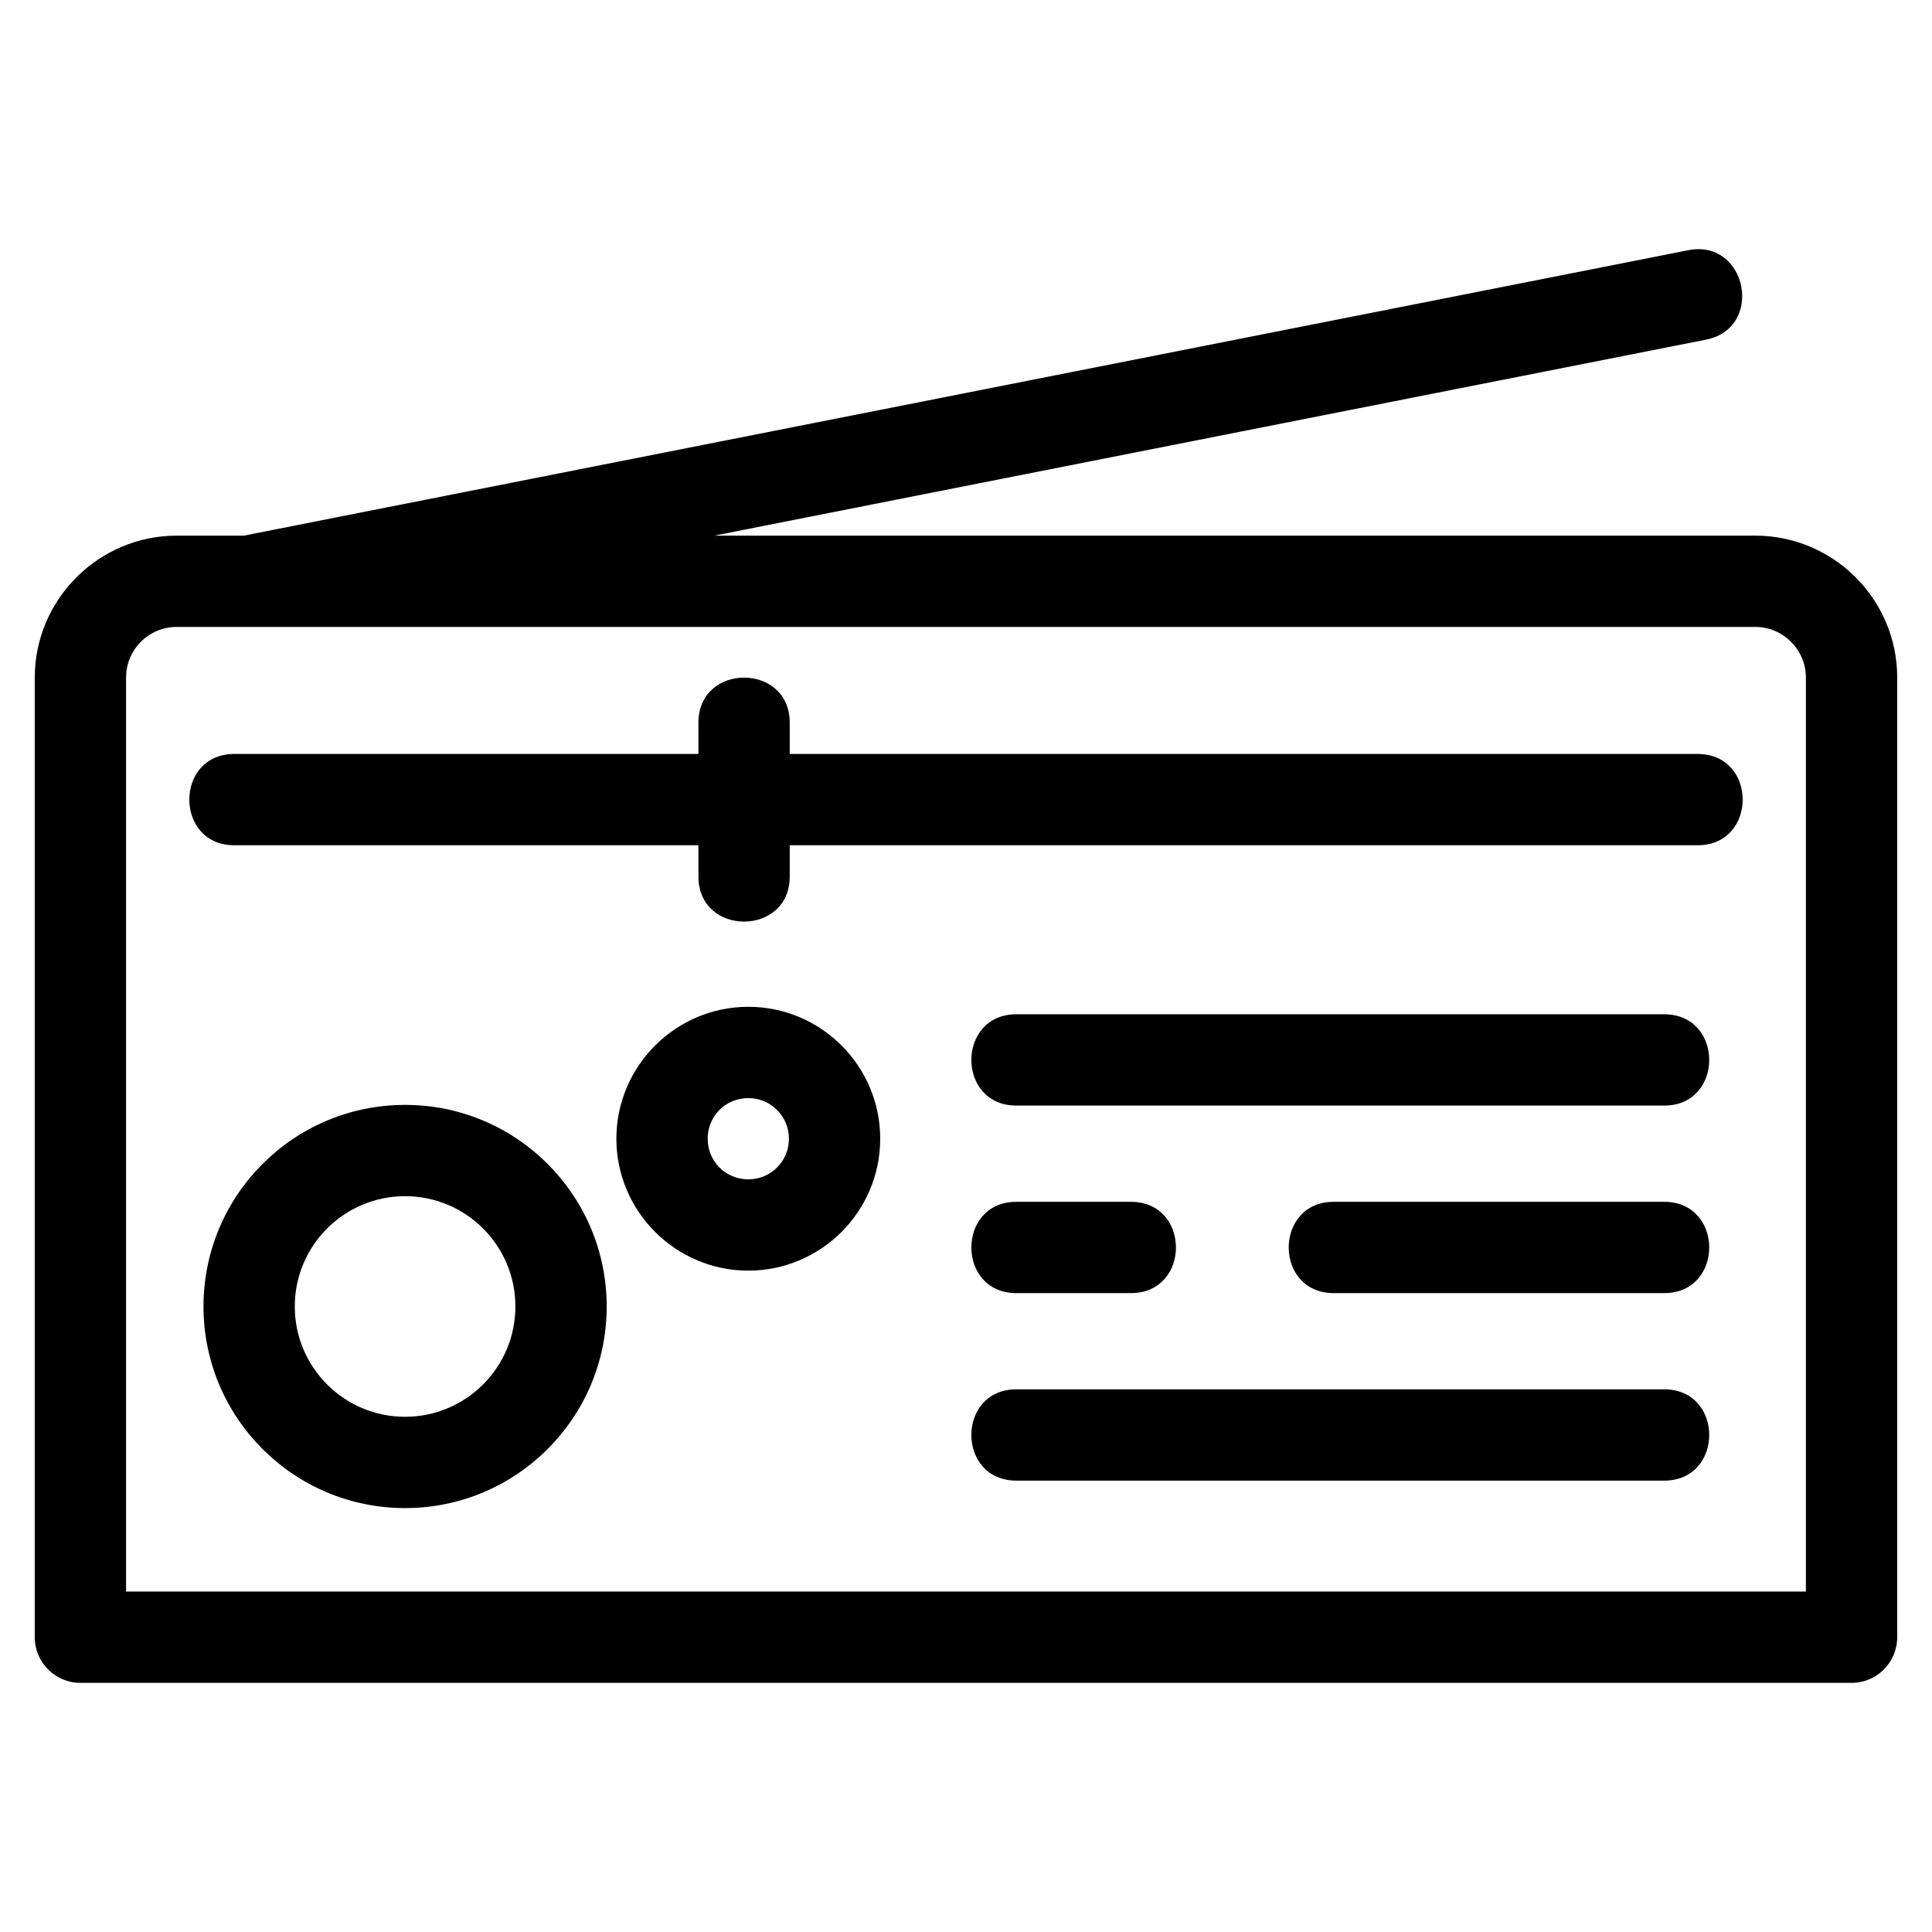<?xml version="1.0" encoding="UTF-8"?>
<!-- Uploaded to: SVG Repo, www.svgrepo.com, Generator: SVG Repo Mixer Tools -->
<svg fill="#000000" width="800px" height="800px" version="1.1" viewBox="144 144 512 512" xmlns="http://www.w3.org/2000/svg">
 <path d="m190.82 285.95h17.793l382.82-75.648c15.602-3.047 20.227 20.68 4.629 23.719l-262.78 51.93h275.89c20.73 0 37.609 16.883 37.609 37.609v254.32c0 6.684-5.414 12.098-12.098 12.098h-469.37c-6.684 0-12.098-5.414-12.098-12.098v-254.32c0-20.703 16.93-37.609 37.609-37.609zm222.53 151.04c-15.91 0-15.91-24.195 0-24.195h171.68c15.91 0 15.91 24.195 0 24.195zm0 49.699c-15.91 0-15.91-24.195 0-24.195h30.355c15.91 0 15.91 24.195 0 24.195zm84.105 0c-15.91 0-15.91-24.195 0-24.195h87.574c15.91 0 15.91 24.195 0 24.195zm-84.105 49.691c-15.91 0-15.91-24.195 0-24.195h171.68c15.91 0 15.91 24.195 0 24.195zm-71.043-125.57c19.285 0 34.961 15.691 34.961 34.961 0 19.281-15.703 34.961-34.961 34.961-19.242 0-34.961-15.711-34.961-34.961 0-19.242 15.715-34.961 34.961-34.961zm0 24.195c-6 0-10.766 4.766-10.766 10.766 0 6.004 4.766 10.766 10.766 10.766 5.981 0 10.766-4.789 10.766-10.766 0-5.961-4.785-10.766-10.766-10.766zm-13.215-99.5c0-15.91 24.195-15.91 24.195 0v8.301h240.61c15.91 0 15.91 24.195 0 24.195h-240.61v8.297c0 15.91-24.195 15.91-24.195 0v-8.297h-122.99c-15.91 0-15.91-24.195 0-24.195h122.99zm-77.738 101.3c29.504 0 53.426 23.922 53.426 53.426s-23.922 53.426-53.426 53.426c-29.504 0-53.426-23.922-53.426-53.426s23.922-53.426 53.426-53.426zm0 24.195c-16.145 0-29.23 13.086-29.23 29.23 0 16.137 13.086 29.23 29.23 29.23 16.137 0 29.23-13.09 29.23-29.23 0-16.145-13.09-29.23-29.23-29.23zm357.82-150.86h-418.35c-7.41 0-13.414 6.016-13.414 13.414v242.22h445.17v-242.22c0-7.371-6.039-13.414-13.414-13.414z"/>
</svg>
